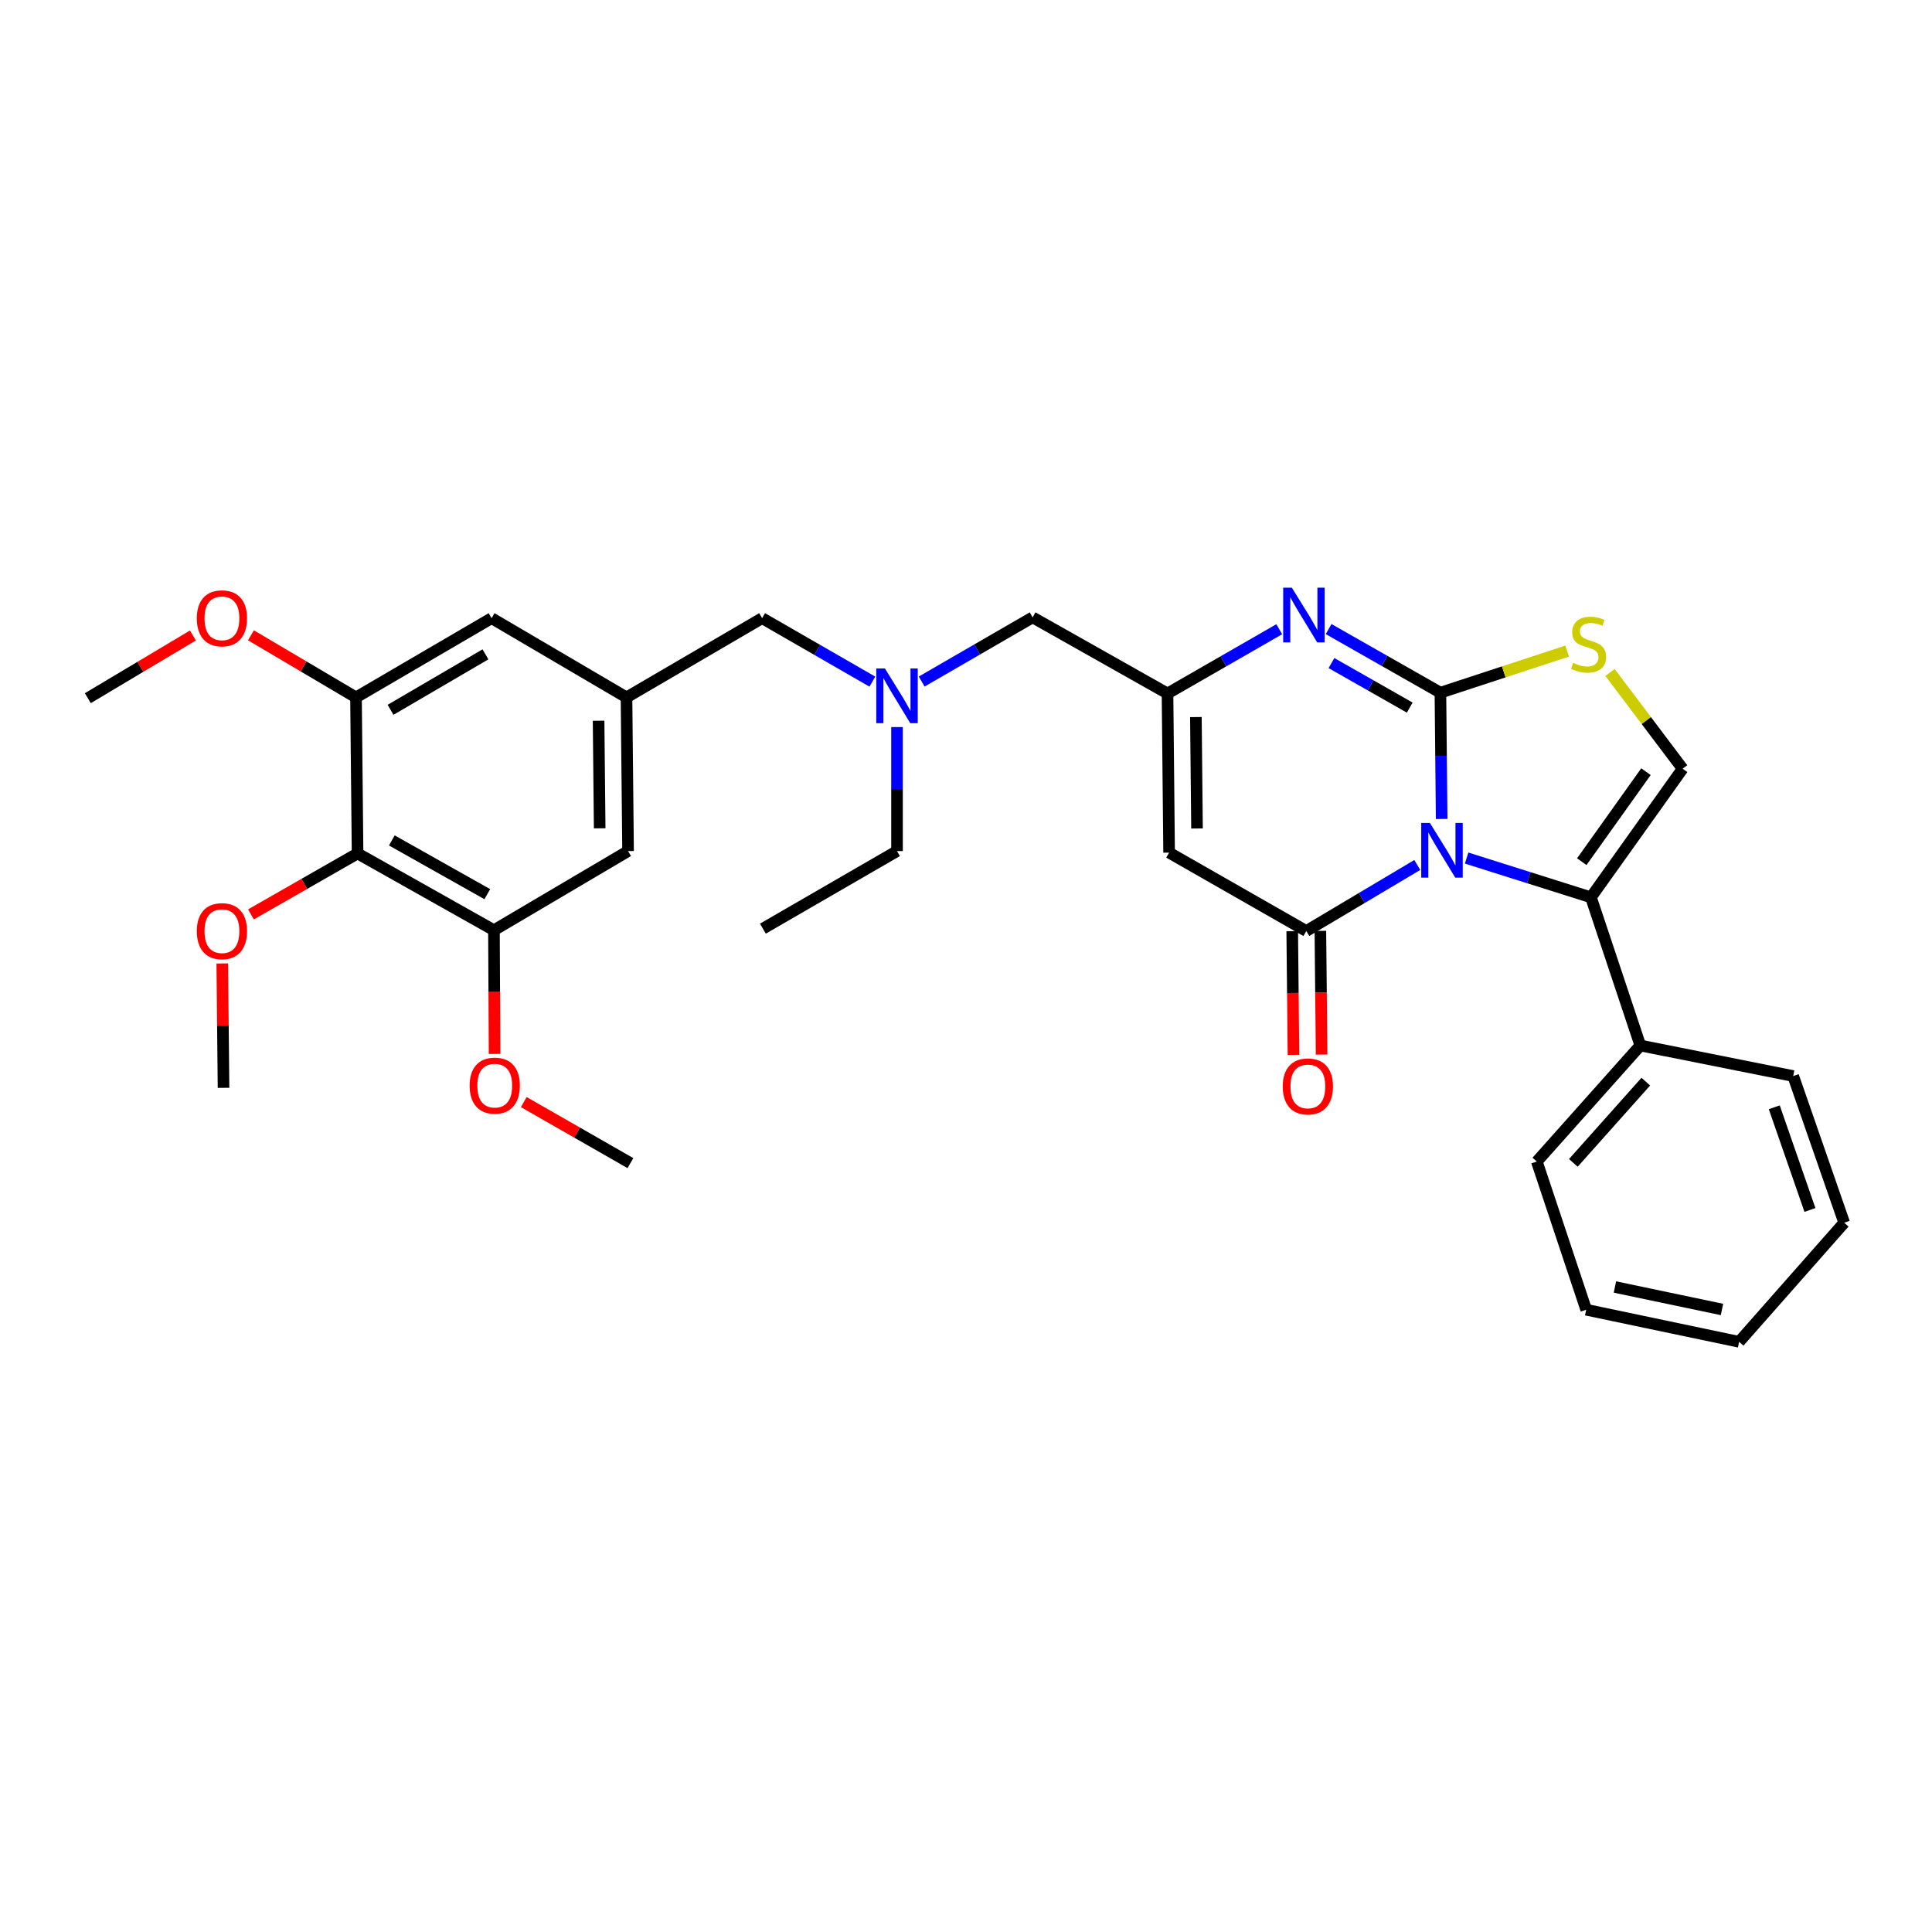 <?xml version='1.0' encoding='iso-8859-1'?>
<svg version='1.1' baseProfile='full'
              xmlns='http://www.w3.org/2000/svg'
                      xmlns:rdkit='http://www.rdkit.org/xml'
                      xmlns:xlink='http://www.w3.org/1999/xlink'
                  xml:space='preserve'
width='1000px' height='1000px' viewBox='0 0 1000 1000'>
<!-- END OF HEADER -->
<rect style='opacity:1.0;fill:#FFFFFF;stroke:none' width='1000' height='1000' x='0' y='0'> </rect>
<path class='bond-0' d='M 746.204,423.903 L 745.88,391.216' style='fill:none;fill-rule:evenodd;stroke:#0000FF;stroke-width:6px;stroke-linecap:butt;stroke-linejoin:miter;stroke-opacity:1' />
<path class='bond-0' d='M 745.88,391.216 L 745.556,358.528' style='fill:none;fill-rule:evenodd;stroke:#000000;stroke-width:6px;stroke-linecap:butt;stroke-linejoin:miter;stroke-opacity:1' />
<path class='bond-1' d='M 733.582,447.708 L 704.86,464.799' style='fill:none;fill-rule:evenodd;stroke:#0000FF;stroke-width:6px;stroke-linecap:butt;stroke-linejoin:miter;stroke-opacity:1' />
<path class='bond-1' d='M 704.86,464.799 L 676.138,481.889' style='fill:none;fill-rule:evenodd;stroke:#000000;stroke-width:6px;stroke-linecap:butt;stroke-linejoin:miter;stroke-opacity:1' />
<path class='bond-3' d='M 759.126,444.132 L 791.295,454.29' style='fill:none;fill-rule:evenodd;stroke:#0000FF;stroke-width:6px;stroke-linecap:butt;stroke-linejoin:miter;stroke-opacity:1' />
<path class='bond-3' d='M 791.295,454.29 L 823.464,464.447' style='fill:none;fill-rule:evenodd;stroke:#000000;stroke-width:6px;stroke-linecap:butt;stroke-linejoin:miter;stroke-opacity:1' />
<path class='bond-2' d='M 745.556,358.528 L 716.622,342.069' style='fill:none;fill-rule:evenodd;stroke:#000000;stroke-width:6px;stroke-linecap:butt;stroke-linejoin:miter;stroke-opacity:1' />
<path class='bond-2' d='M 716.622,342.069 L 687.688,325.609' style='fill:none;fill-rule:evenodd;stroke:#0000FF;stroke-width:6px;stroke-linecap:butt;stroke-linejoin:miter;stroke-opacity:1' />
<path class='bond-2' d='M 729.672,366.253 L 709.419,354.732' style='fill:none;fill-rule:evenodd;stroke:#000000;stroke-width:6px;stroke-linecap:butt;stroke-linejoin:miter;stroke-opacity:1' />
<path class='bond-2' d='M 709.419,354.732 L 689.165,343.21' style='fill:none;fill-rule:evenodd;stroke:#0000FF;stroke-width:6px;stroke-linecap:butt;stroke-linejoin:miter;stroke-opacity:1' />
<path class='bond-5' d='M 745.556,358.528 L 778.35,347.768' style='fill:none;fill-rule:evenodd;stroke:#000000;stroke-width:6px;stroke-linecap:butt;stroke-linejoin:miter;stroke-opacity:1' />
<path class='bond-5' d='M 778.35,347.768 L 811.144,337.007' style='fill:none;fill-rule:evenodd;stroke:#CCCC00;stroke-width:6px;stroke-linecap:butt;stroke-linejoin:miter;stroke-opacity:1' />
<path class='bond-4' d='M 676.138,481.889 L 605.126,441.324' style='fill:none;fill-rule:evenodd;stroke:#000000;stroke-width:6px;stroke-linecap:butt;stroke-linejoin:miter;stroke-opacity:1' />
<path class='bond-12' d='M 668.854,481.962 L 669.177,513.978' style='fill:none;fill-rule:evenodd;stroke:#000000;stroke-width:6px;stroke-linecap:butt;stroke-linejoin:miter;stroke-opacity:1' />
<path class='bond-12' d='M 669.177,513.978 L 669.499,545.993' style='fill:none;fill-rule:evenodd;stroke:#FF0000;stroke-width:6px;stroke-linecap:butt;stroke-linejoin:miter;stroke-opacity:1' />
<path class='bond-12' d='M 683.422,481.816 L 683.744,513.831' style='fill:none;fill-rule:evenodd;stroke:#000000;stroke-width:6px;stroke-linecap:butt;stroke-linejoin:miter;stroke-opacity:1' />
<path class='bond-12' d='M 683.744,513.831 L 684.067,545.846' style='fill:none;fill-rule:evenodd;stroke:#FF0000;stroke-width:6px;stroke-linecap:butt;stroke-linejoin:miter;stroke-opacity:1' />
<path class='bond-33' d='M 662.14,325.689 L 633.22,342.315' style='fill:none;fill-rule:evenodd;stroke:#0000FF;stroke-width:6px;stroke-linecap:butt;stroke-linejoin:miter;stroke-opacity:1' />
<path class='bond-33' d='M 633.22,342.315 L 604.301,358.941' style='fill:none;fill-rule:evenodd;stroke:#000000;stroke-width:6px;stroke-linecap:butt;stroke-linejoin:miter;stroke-opacity:1' />
<path class='bond-7' d='M 823.464,464.447 L 870.932,397.887' style='fill:none;fill-rule:evenodd;stroke:#000000;stroke-width:6px;stroke-linecap:butt;stroke-linejoin:miter;stroke-opacity:1' />
<path class='bond-7' d='M 818.723,446.005 L 851.951,399.412' style='fill:none;fill-rule:evenodd;stroke:#000000;stroke-width:6px;stroke-linecap:butt;stroke-linejoin:miter;stroke-opacity:1' />
<path class='bond-15' d='M 823.464,464.447 L 849.031,541.149' style='fill:none;fill-rule:evenodd;stroke:#000000;stroke-width:6px;stroke-linecap:butt;stroke-linejoin:miter;stroke-opacity:1' />
<path class='bond-6' d='M 605.126,441.324 L 604.301,358.941' style='fill:none;fill-rule:evenodd;stroke:#000000;stroke-width:6px;stroke-linecap:butt;stroke-linejoin:miter;stroke-opacity:1' />
<path class='bond-6' d='M 619.57,428.821 L 618.992,371.153' style='fill:none;fill-rule:evenodd;stroke:#000000;stroke-width:6px;stroke-linecap:butt;stroke-linejoin:miter;stroke-opacity:1' />
<path class='bond-32' d='M 833.342,348.076 L 852.137,372.981' style='fill:none;fill-rule:evenodd;stroke:#CCCC00;stroke-width:6px;stroke-linecap:butt;stroke-linejoin:miter;stroke-opacity:1' />
<path class='bond-32' d='M 852.137,372.981 L 870.932,397.887' style='fill:none;fill-rule:evenodd;stroke:#000000;stroke-width:6px;stroke-linecap:butt;stroke-linejoin:miter;stroke-opacity:1' />
<path class='bond-17' d='M 604.301,358.941 L 534.486,319.55' style='fill:none;fill-rule:evenodd;stroke:#000000;stroke-width:6px;stroke-linecap:butt;stroke-linejoin:miter;stroke-opacity:1' />
<path class='bond-8' d='M 185.075,441.737 L 255.666,481.476' style='fill:none;fill-rule:evenodd;stroke:#000000;stroke-width:6px;stroke-linecap:butt;stroke-linejoin:miter;stroke-opacity:1' />
<path class='bond-8' d='M 202.81,435.003 L 252.224,462.82' style='fill:none;fill-rule:evenodd;stroke:#000000;stroke-width:6px;stroke-linecap:butt;stroke-linejoin:miter;stroke-opacity:1' />
<path class='bond-19' d='M 185.075,441.737 L 157.485,457.517' style='fill:none;fill-rule:evenodd;stroke:#000000;stroke-width:6px;stroke-linecap:butt;stroke-linejoin:miter;stroke-opacity:1' />
<path class='bond-19' d='M 157.485,457.517 L 129.894,473.297' style='fill:none;fill-rule:evenodd;stroke:#FF0000;stroke-width:6px;stroke-linecap:butt;stroke-linejoin:miter;stroke-opacity:1' />
<path class='bond-35' d='M 185.075,441.737 L 184.266,360.972' style='fill:none;fill-rule:evenodd;stroke:#000000;stroke-width:6px;stroke-linecap:butt;stroke-linejoin:miter;stroke-opacity:1' />
<path class='bond-9' d='M 255.666,481.476 L 325.084,440.515' style='fill:none;fill-rule:evenodd;stroke:#000000;stroke-width:6px;stroke-linecap:butt;stroke-linejoin:miter;stroke-opacity:1' />
<path class='bond-20' d='M 255.666,481.476 L 255.831,513.492' style='fill:none;fill-rule:evenodd;stroke:#000000;stroke-width:6px;stroke-linecap:butt;stroke-linejoin:miter;stroke-opacity:1' />
<path class='bond-20' d='M 255.831,513.492 L 255.995,545.507' style='fill:none;fill-rule:evenodd;stroke:#FF0000;stroke-width:6px;stroke-linecap:butt;stroke-linejoin:miter;stroke-opacity:1' />
<path class='bond-10' d='M 184.266,360.972 L 254.444,319.963' style='fill:none;fill-rule:evenodd;stroke:#000000;stroke-width:6px;stroke-linecap:butt;stroke-linejoin:miter;stroke-opacity:1' />
<path class='bond-10' d='M 202.143,367.399 L 251.268,338.692' style='fill:none;fill-rule:evenodd;stroke:#000000;stroke-width:6px;stroke-linecap:butt;stroke-linejoin:miter;stroke-opacity:1' />
<path class='bond-21' d='M 184.266,360.972 L 157.077,344.904' style='fill:none;fill-rule:evenodd;stroke:#000000;stroke-width:6px;stroke-linecap:butt;stroke-linejoin:miter;stroke-opacity:1' />
<path class='bond-21' d='M 157.077,344.904 L 129.887,328.836' style='fill:none;fill-rule:evenodd;stroke:#FF0000;stroke-width:6px;stroke-linecap:butt;stroke-linejoin:miter;stroke-opacity:1' />
<path class='bond-11' d='M 324.275,360.972 L 394.477,319.963' style='fill:none;fill-rule:evenodd;stroke:#000000;stroke-width:6px;stroke-linecap:butt;stroke-linejoin:miter;stroke-opacity:1' />
<path class='bond-13' d='M 324.275,360.972 L 254.444,319.963' style='fill:none;fill-rule:evenodd;stroke:#000000;stroke-width:6px;stroke-linecap:butt;stroke-linejoin:miter;stroke-opacity:1' />
<path class='bond-14' d='M 324.275,360.972 L 325.084,440.515' style='fill:none;fill-rule:evenodd;stroke:#000000;stroke-width:6px;stroke-linecap:butt;stroke-linejoin:miter;stroke-opacity:1' />
<path class='bond-14' d='M 309.828,373.052 L 310.395,428.732' style='fill:none;fill-rule:evenodd;stroke:#000000;stroke-width:6px;stroke-linecap:butt;stroke-linejoin:miter;stroke-opacity:1' />
<path class='bond-23' d='M 849.031,541.149 L 795.452,601.219' style='fill:none;fill-rule:evenodd;stroke:#000000;stroke-width:6px;stroke-linecap:butt;stroke-linejoin:miter;stroke-opacity:1' />
<path class='bond-23' d='M 851.866,559.857 L 814.361,601.906' style='fill:none;fill-rule:evenodd;stroke:#000000;stroke-width:6px;stroke-linecap:butt;stroke-linejoin:miter;stroke-opacity:1' />
<path class='bond-24' d='M 849.031,541.149 L 928.161,556.964' style='fill:none;fill-rule:evenodd;stroke:#000000;stroke-width:6px;stroke-linecap:butt;stroke-linejoin:miter;stroke-opacity:1' />
<path class='bond-16' d='M 477.059,352.77 L 505.773,336.16' style='fill:none;fill-rule:evenodd;stroke:#0000FF;stroke-width:6px;stroke-linecap:butt;stroke-linejoin:miter;stroke-opacity:1' />
<path class='bond-16' d='M 505.773,336.16 L 534.486,319.55' style='fill:none;fill-rule:evenodd;stroke:#000000;stroke-width:6px;stroke-linecap:butt;stroke-linejoin:miter;stroke-opacity:1' />
<path class='bond-18' d='M 451.538,352.813 L 423.008,336.388' style='fill:none;fill-rule:evenodd;stroke:#0000FF;stroke-width:6px;stroke-linecap:butt;stroke-linejoin:miter;stroke-opacity:1' />
<path class='bond-18' d='M 423.008,336.388 L 394.477,319.963' style='fill:none;fill-rule:evenodd;stroke:#000000;stroke-width:6px;stroke-linecap:butt;stroke-linejoin:miter;stroke-opacity:1' />
<path class='bond-22' d='M 464.292,376.324 L 464.292,408.42' style='fill:none;fill-rule:evenodd;stroke:#0000FF;stroke-width:6px;stroke-linecap:butt;stroke-linejoin:miter;stroke-opacity:1' />
<path class='bond-22' d='M 464.292,408.42 L 464.292,440.515' style='fill:none;fill-rule:evenodd;stroke:#000000;stroke-width:6px;stroke-linecap:butt;stroke-linejoin:miter;stroke-opacity:1' />
<path class='bond-25' d='M 115.043,498.678 L 115.37,530.868' style='fill:none;fill-rule:evenodd;stroke:#FF0000;stroke-width:6px;stroke-linecap:butt;stroke-linejoin:miter;stroke-opacity:1' />
<path class='bond-25' d='M 115.37,530.868 L 115.698,563.058' style='fill:none;fill-rule:evenodd;stroke:#000000;stroke-width:6px;stroke-linecap:butt;stroke-linejoin:miter;stroke-opacity:1' />
<path class='bond-27' d='M 271.102,570.434 L 298.704,586.231' style='fill:none;fill-rule:evenodd;stroke:#FF0000;stroke-width:6px;stroke-linecap:butt;stroke-linejoin:miter;stroke-opacity:1' />
<path class='bond-27' d='M 298.704,586.231 L 326.306,602.028' style='fill:none;fill-rule:evenodd;stroke:#000000;stroke-width:6px;stroke-linecap:butt;stroke-linejoin:miter;stroke-opacity:1' />
<path class='bond-26' d='M 99.851,328.924 L 72.653,345.151' style='fill:none;fill-rule:evenodd;stroke:#FF0000;stroke-width:6px;stroke-linecap:butt;stroke-linejoin:miter;stroke-opacity:1' />
<path class='bond-26' d='M 72.653,345.151 L 45.455,361.377' style='fill:none;fill-rule:evenodd;stroke:#000000;stroke-width:6px;stroke-linecap:butt;stroke-linejoin:miter;stroke-opacity:1' />
<path class='bond-28' d='M 464.292,440.515 L 394.874,480.667' style='fill:none;fill-rule:evenodd;stroke:#000000;stroke-width:6px;stroke-linecap:butt;stroke-linejoin:miter;stroke-opacity:1' />
<path class='bond-30' d='M 795.452,601.219 L 821.019,677.913' style='fill:none;fill-rule:evenodd;stroke:#000000;stroke-width:6px;stroke-linecap:butt;stroke-linejoin:miter;stroke-opacity:1' />
<path class='bond-29' d='M 928.161,556.964 L 954.545,632.881' style='fill:none;fill-rule:evenodd;stroke:#000000;stroke-width:6px;stroke-linecap:butt;stroke-linejoin:miter;stroke-opacity:1' />
<path class='bond-29' d='M 918.358,573.134 L 936.827,626.276' style='fill:none;fill-rule:evenodd;stroke:#000000;stroke-width:6px;stroke-linecap:butt;stroke-linejoin:miter;stroke-opacity:1' />
<path class='bond-31' d='M 954.545,632.881 L 900.165,694.529' style='fill:none;fill-rule:evenodd;stroke:#000000;stroke-width:6px;stroke-linecap:butt;stroke-linejoin:miter;stroke-opacity:1' />
<path class='bond-34' d='M 821.019,677.913 L 900.165,694.529' style='fill:none;fill-rule:evenodd;stroke:#000000;stroke-width:6px;stroke-linecap:butt;stroke-linejoin:miter;stroke-opacity:1' />
<path class='bond-34' d='M 835.884,666.148 L 891.287,677.779' style='fill:none;fill-rule:evenodd;stroke:#000000;stroke-width:6px;stroke-linecap:butt;stroke-linejoin:miter;stroke-opacity:1' />
<path  class='atom-0' d='M 740.105 425.942
L 749.385 440.942
Q 750.305 442.422, 751.785 445.102
Q 753.265 447.782, 753.345 447.942
L 753.345 425.942
L 757.105 425.942
L 757.105 454.262
L 753.225 454.262
L 743.265 437.862
Q 742.105 435.942, 740.865 433.742
Q 739.665 431.542, 739.305 430.862
L 739.305 454.262
L 735.625 454.262
L 735.625 425.942
L 740.105 425.942
' fill='#0000FF'/>
<path  class='atom-3' d='M 668.656 304.184
L 677.936 319.184
Q 678.856 320.664, 680.336 323.344
Q 681.816 326.024, 681.896 326.184
L 681.896 304.184
L 685.656 304.184
L 685.656 332.504
L 681.776 332.504
L 671.816 316.104
Q 670.656 314.184, 669.416 311.984
Q 668.216 309.784, 667.856 309.104
L 667.856 332.504
L 664.176 332.504
L 664.176 304.184
L 668.656 304.184
' fill='#0000FF'/>
<path  class='atom-6' d='M 814.242 343.086
Q 814.562 343.206, 815.882 343.766
Q 817.202 344.326, 818.642 344.686
Q 820.122 345.006, 821.562 345.006
Q 824.242 345.006, 825.802 343.726
Q 827.362 342.406, 827.362 340.126
Q 827.362 338.566, 826.562 337.606
Q 825.802 336.646, 824.602 336.126
Q 823.402 335.606, 821.402 335.006
Q 818.882 334.246, 817.362 333.526
Q 815.882 332.806, 814.802 331.286
Q 813.762 329.766, 813.762 327.206
Q 813.762 323.646, 816.162 321.446
Q 818.602 319.246, 823.402 319.246
Q 826.682 319.246, 830.402 320.806
L 829.482 323.886
Q 826.082 322.486, 823.522 322.486
Q 820.762 322.486, 819.242 323.646
Q 817.722 324.766, 817.762 326.726
Q 817.762 328.246, 818.522 329.166
Q 819.322 330.086, 820.442 330.606
Q 821.602 331.126, 823.522 331.726
Q 826.082 332.526, 827.602 333.326
Q 829.122 334.126, 830.202 335.766
Q 831.322 337.366, 831.322 340.126
Q 831.322 344.046, 828.682 346.166
Q 826.082 348.246, 821.722 348.246
Q 819.202 348.246, 817.282 347.686
Q 815.402 347.166, 813.162 346.246
L 814.242 343.086
' fill='#CCCC00'/>
<path  class='atom-13' d='M 663.948 562.329
Q 663.948 555.529, 667.308 551.729
Q 670.668 547.929, 676.948 547.929
Q 683.228 547.929, 686.588 551.729
Q 689.948 555.529, 689.948 562.329
Q 689.948 569.209, 686.548 573.129
Q 683.148 577.009, 676.948 577.009
Q 670.708 577.009, 667.308 573.129
Q 663.948 569.249, 663.948 562.329
M 676.948 573.809
Q 681.268 573.809, 683.588 570.929
Q 685.948 568.009, 685.948 562.329
Q 685.948 556.769, 683.588 553.969
Q 681.268 551.129, 676.948 551.129
Q 672.628 551.129, 670.268 553.929
Q 667.948 556.729, 667.948 562.329
Q 667.948 568.049, 670.268 570.929
Q 672.628 573.809, 676.948 573.809
' fill='#FF0000'/>
<path  class='atom-17' d='M 458.032 345.995
L 467.312 360.995
Q 468.232 362.475, 469.712 365.155
Q 471.192 367.835, 471.272 367.995
L 471.272 345.995
L 475.032 345.995
L 475.032 374.315
L 471.152 374.315
L 461.192 357.915
Q 460.032 355.995, 458.792 353.795
Q 457.592 351.595, 457.232 350.915
L 457.232 374.315
L 453.552 374.315
L 453.552 345.995
L 458.032 345.995
' fill='#0000FF'/>
<path  class='atom-20' d='M 101.872 481.969
Q 101.872 475.169, 105.232 471.369
Q 108.592 467.569, 114.872 467.569
Q 121.152 467.569, 124.512 471.369
Q 127.872 475.169, 127.872 481.969
Q 127.872 488.849, 124.472 492.769
Q 121.072 496.649, 114.872 496.649
Q 108.632 496.649, 105.232 492.769
Q 101.872 488.889, 101.872 481.969
M 114.872 493.449
Q 119.192 493.449, 121.512 490.569
Q 123.872 487.649, 123.872 481.969
Q 123.872 476.409, 121.512 473.609
Q 119.192 470.769, 114.872 470.769
Q 110.552 470.769, 108.192 473.569
Q 105.872 476.369, 105.872 481.969
Q 105.872 487.689, 108.192 490.569
Q 110.552 493.449, 114.872 493.449
' fill='#FF0000'/>
<path  class='atom-21' d='M 243.079 561.916
Q 243.079 555.116, 246.439 551.316
Q 249.799 547.516, 256.079 547.516
Q 262.359 547.516, 265.719 551.316
Q 269.079 555.116, 269.079 561.916
Q 269.079 568.796, 265.679 572.716
Q 262.279 576.596, 256.079 576.596
Q 249.839 576.596, 246.439 572.716
Q 243.079 568.836, 243.079 561.916
M 256.079 573.396
Q 260.399 573.396, 262.719 570.516
Q 265.079 567.596, 265.079 561.916
Q 265.079 556.356, 262.719 553.556
Q 260.399 550.716, 256.079 550.716
Q 251.759 550.716, 249.399 553.516
Q 247.079 556.316, 247.079 561.916
Q 247.079 567.636, 249.399 570.516
Q 251.759 573.396, 256.079 573.396
' fill='#FF0000'/>
<path  class='atom-22' d='M 101.872 320.043
Q 101.872 313.243, 105.232 309.443
Q 108.592 305.643, 114.872 305.643
Q 121.152 305.643, 124.512 309.443
Q 127.872 313.243, 127.872 320.043
Q 127.872 326.923, 124.472 330.843
Q 121.072 334.723, 114.872 334.723
Q 108.632 334.723, 105.232 330.843
Q 101.872 326.963, 101.872 320.043
M 114.872 331.523
Q 119.192 331.523, 121.512 328.643
Q 123.872 325.723, 123.872 320.043
Q 123.872 314.483, 121.512 311.683
Q 119.192 308.843, 114.872 308.843
Q 110.552 308.843, 108.192 311.643
Q 105.872 314.443, 105.872 320.043
Q 105.872 325.763, 108.192 328.643
Q 110.552 331.523, 114.872 331.523
' fill='#FF0000'/>
</svg>
